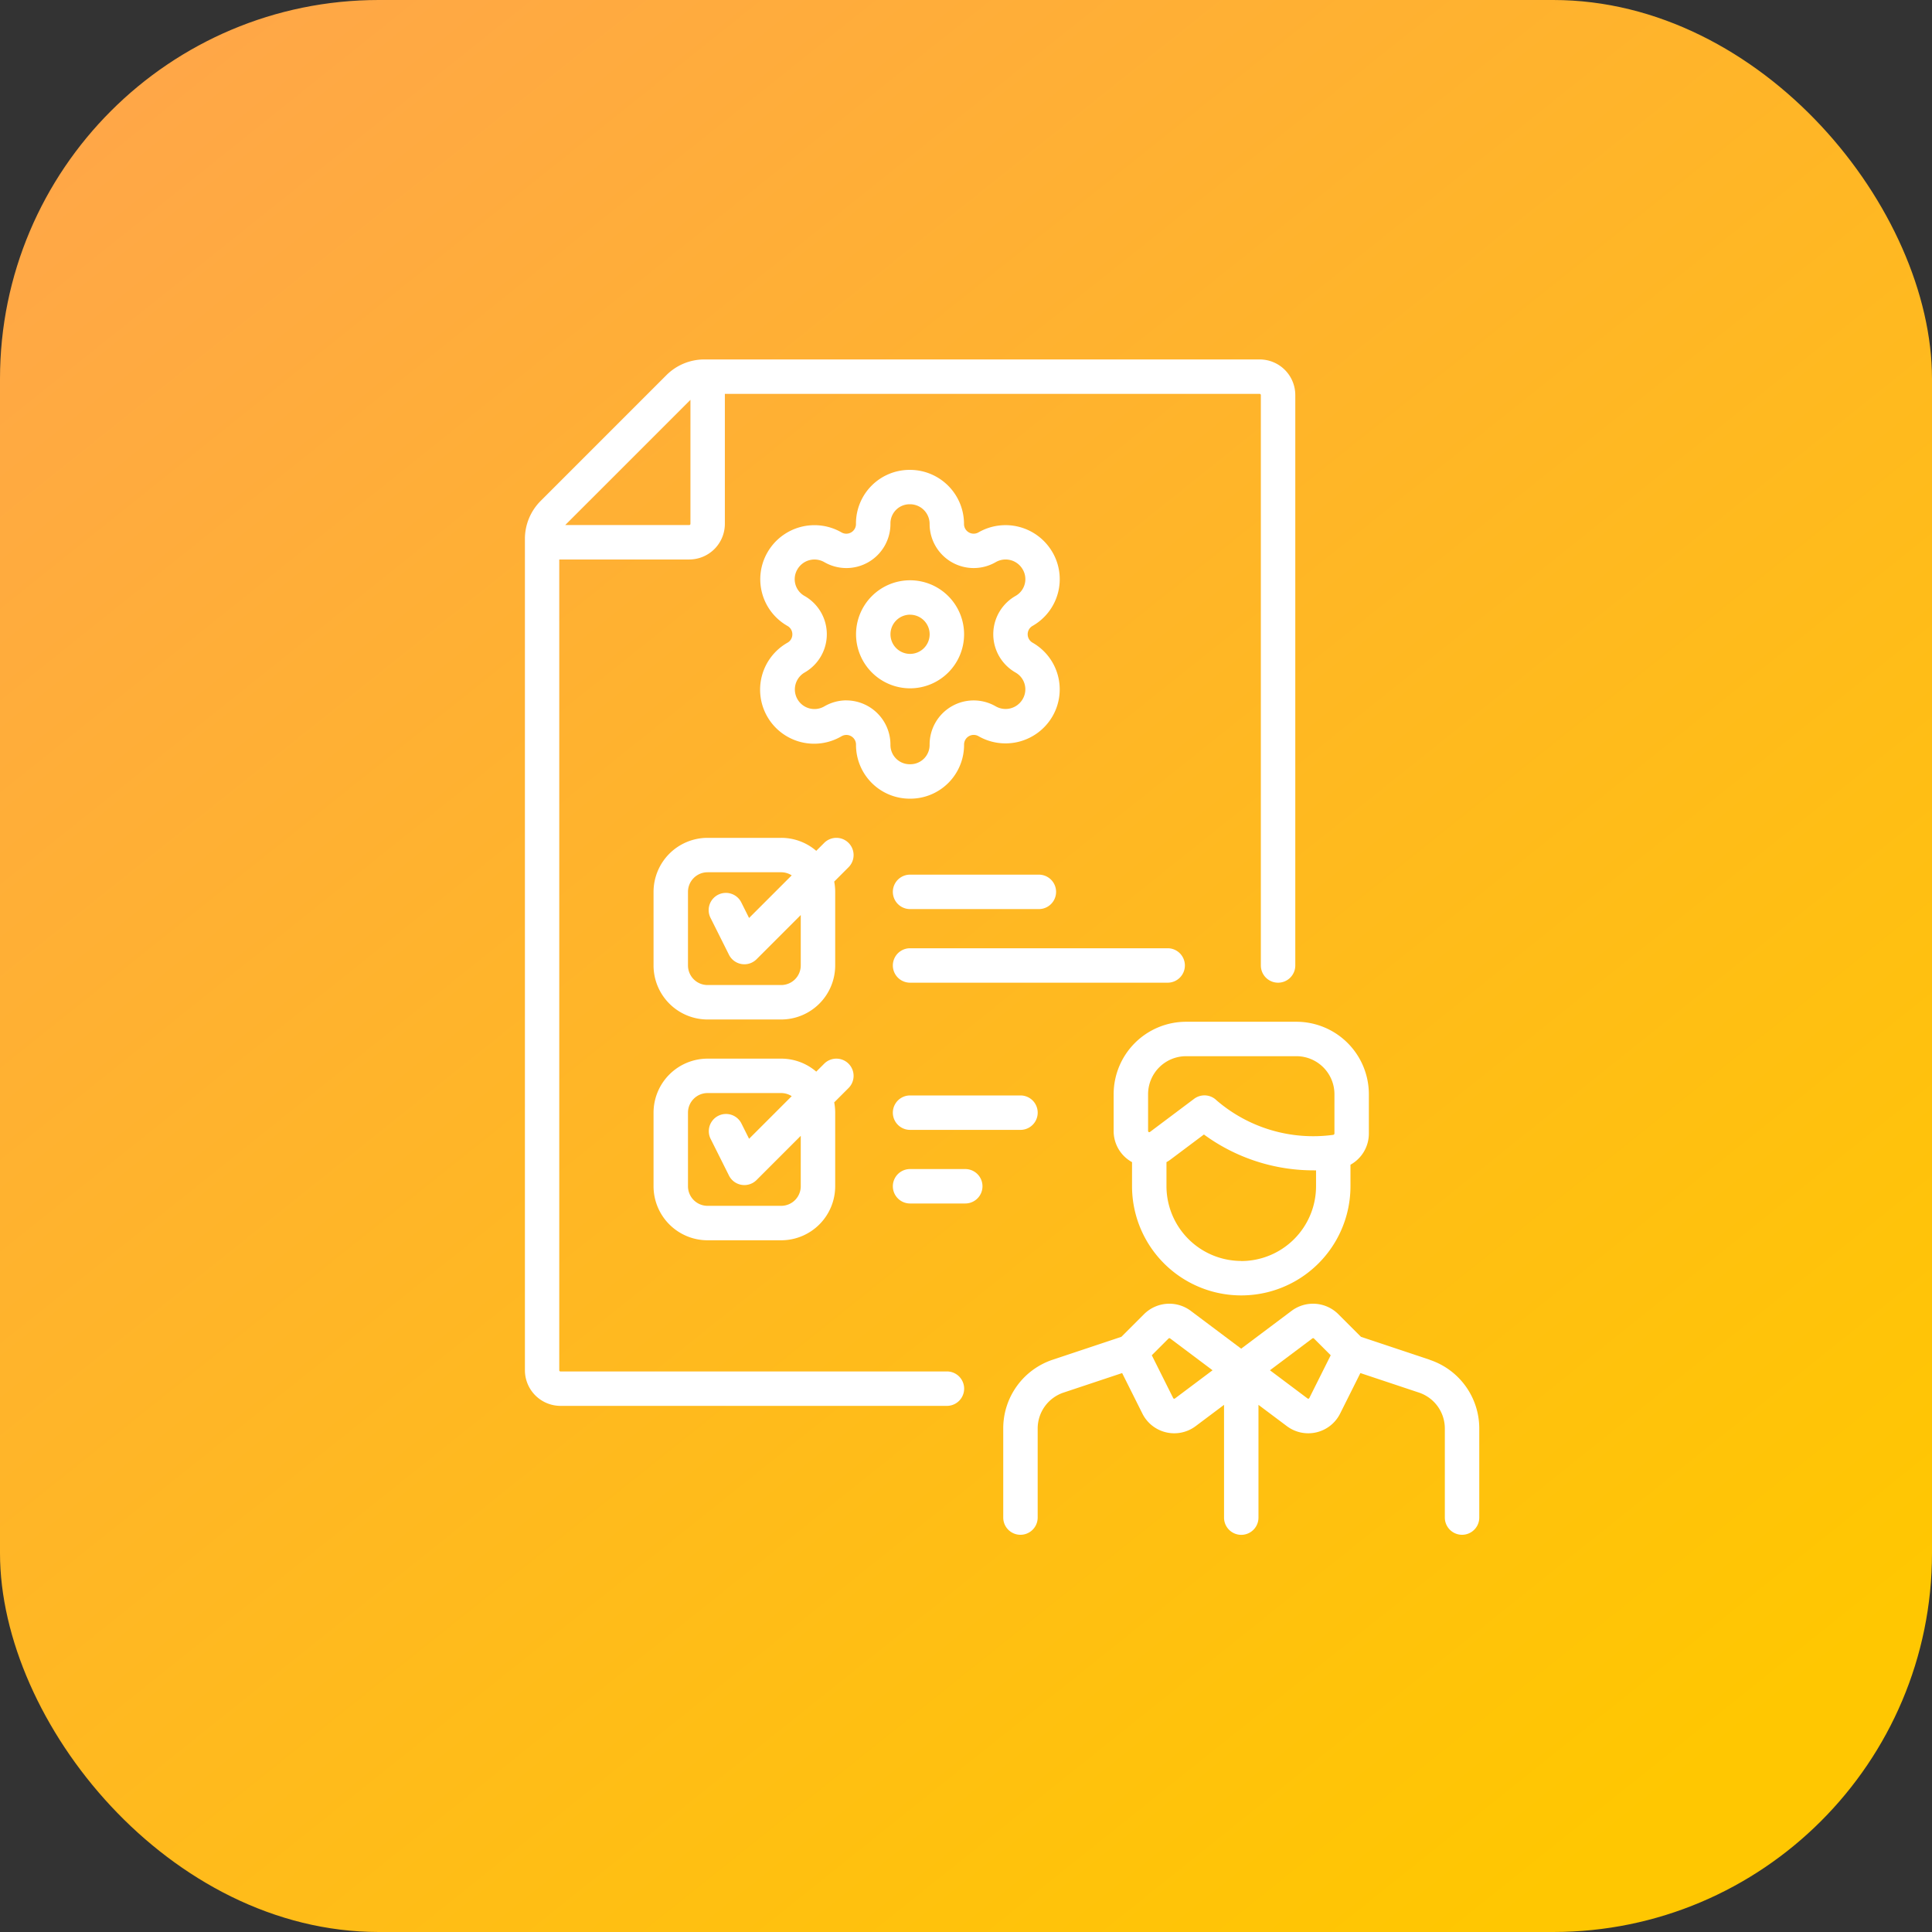 <svg xmlns="http://www.w3.org/2000/svg" xmlns:xlink="http://www.w3.org/1999/xlink" width="102" height="102" viewBox="0 0 102 102">
  <rect x="0" y="0" width="102" height="102" fill="#333333" stroke="none"/>
  <defs>
    <linearGradient id="linear-gradient" x1="-0.046" y1="-0.044" x2="0.782" y2="0.991" gradientUnits="objectBoundingBox">
      <stop offset="0" stop-color="#ffa350"/>
      <stop offset="1" stop-color="#ffc701"/>
    </linearGradient>
  </defs>
  <g id="_2" data-name="2" transform="translate(-7342 1361)">
    <rect id="Rectangle_955" data-name="Rectangle 955" width="102" height="102" rx="20" transform="translate(7342 -1361)" fill="url(#linear-gradient)"/>
    <g id="onboarding" transform="translate(7321.613 -1342.023)">
      <path id="Path_1951" data-name="Path 1951" d="M70.376,53.429h-20.4a.063.063,0,0,1-.063-.063V10.561h6.863a1.882,1.882,0,0,0,1.88-1.88V1.818H86.891a.063.063,0,0,1,.063.063V31.995a.909.909,0,1,0,1.818,0V1.88A1.882,1.882,0,0,0,86.891,0H57.581a2.833,2.833,0,0,0-2.017.835L48.931,7.469A2.833,2.833,0,0,0,48.1,9.485V53.366a1.882,1.882,0,0,0,1.88,1.88h20.4a.909.909,0,0,0,0-1.818ZM56.839,2.132V8.68a.063.063,0,0,1-.063.063H50.228Z" transform="translate(0)" fill="#fff"/>
      <path id="Path_1952" data-name="Path 1952" d="M114.5,208.685a.909.909,0,0,0-1.285,0l-.42.42a2.838,2.838,0,0,0-1.852-.686h-3.886a2.855,2.855,0,0,0-2.852,2.852v3.886a2.855,2.855,0,0,0,2.852,2.852h3.886a2.855,2.855,0,0,0,2.852-2.852v-3.886a2.859,2.859,0,0,0-.052-.543l.758-.758A.909.909,0,0,0,114.5,208.685Zm-2.523,6.471a1.035,1.035,0,0,1-1.034,1.034h-3.886a1.035,1.035,0,0,1-1.034-1.034v-3.886a1.035,1.035,0,0,1,1.034-1.034h3.886a1.027,1.027,0,0,1,.556.164l-2.25,2.25-.408-.815a.909.909,0,1,0-1.626.813l.972,1.943a.909.909,0,0,0,.667.491.923.923,0,0,0,.146.012.909.909,0,0,0,.643-.266l2.334-2.334v2.663Z" transform="translate(-49.314 -183.162)" fill="#fff"/>
      <path id="Path_1953" data-name="Path 1953" d="M114.5,304.88a.909.909,0,0,0-1.285,0l-.42.42a2.838,2.838,0,0,0-1.852-.686h-3.886a2.855,2.855,0,0,0-2.852,2.852v3.886a2.855,2.855,0,0,0,2.852,2.852h3.886a2.855,2.855,0,0,0,2.852-2.852v-3.886a2.858,2.858,0,0,0-.052-.543l.758-.758A.909.909,0,0,0,114.5,304.88Zm-2.523,6.471a1.035,1.035,0,0,1-1.034,1.034h-3.886a1.035,1.035,0,0,1-1.034-1.034v-3.886a1.035,1.035,0,0,1,1.034-1.034h3.886a1.027,1.027,0,0,1,.556.164l-2.25,2.25-.408-.815a.909.909,0,0,0-1.626.813l.972,1.943a.909.909,0,0,0,.667.491.923.923,0,0,0,.146.012.909.909,0,0,0,.643-.266l2.334-2.334v2.663Z" transform="translate(-49.314 -267.7)" fill="#fff"/>
      <path id="Path_1954" data-name="Path 1954" d="M216.128,224.451h-6.8a.909.909,0,0,0,0,1.818h6.8a.909.909,0,1,0,0-1.818Z" transform="translate(-140.894 -197.251)" fill="#fff"/>
      <path id="Path_1955" data-name="Path 1955" d="M223.837,257.426a.909.909,0,0,0-.909-.909h-13.6a.909.909,0,1,0,0,1.818h13.6A.909.909,0,0,0,223.837,257.426Z" transform="translate(-140.894 -225.431)" fill="#fff"/>
      <path id="Path_1956" data-name="Path 1956" d="M209.328,320.646a.909.909,0,0,0,0,1.818h5.829a.909.909,0,0,0,0-1.818Z" transform="translate(-140.894 -281.789)" fill="#fff"/>
      <path id="Path_1957" data-name="Path 1957" d="M212.243,352.71h-2.914a.909.909,0,0,0,0,1.818h2.914a.909.909,0,0,0,0-1.818Z" transform="translate(-140.895 -309.967)" fill="#fff"/>
      <path id="Path_1958" data-name="Path 1958" d="M279.034,414.368l-3.632-1.211-1.2-1.2a1.89,1.89,0,0,0-2.458-.174l-2.666,2-2.666-2a1.89,1.89,0,0,0-2.458.174l-1.2,1.2-3.632,1.211A3.818,3.818,0,0,0,256.516,418v4.7a.909.909,0,0,0,1.818,0V418a2,2,0,0,1,1.371-1.9l3.088-1.029,1.07,2.14a1.88,1.88,0,0,0,2.81.663l1.5-1.125v5.954a.909.909,0,0,0,1.818,0v-5.954l1.5,1.125a1.88,1.88,0,0,0,2.81-.663l1.07-2.14,3.088,1.029a2,2,0,0,1,1.371,1.9v4.7a.909.909,0,1,0,1.818,0V418a3.818,3.818,0,0,0-2.614-3.627Zm-13.452,2.044a.057.057,0,0,1-.052.011.059.059,0,0,1-.042-.033l-1.129-2.259.884-.884a.063.063,0,0,1,.082-.006l2.242,1.682Zm7.093-.022a.062.062,0,0,1-.093.022l-1.985-1.489,2.242-1.682a.063.063,0,0,1,.082.006l.884.884Z" transform="translate(-183.163 -361.557)" fill="#fff"/>
      <path id="Path_1959" data-name="Path 1959" d="M304.613,292.4v1.943a1.869,1.869,0,0,0,.971,1.645v1.27a5.766,5.766,0,0,0,11.532,0v-1.133a1.882,1.882,0,0,0,.971-1.644V292.4a3.827,3.827,0,0,0-3.823-3.823h-5.829A3.827,3.827,0,0,0,304.613,292.4Zm6.737,8.805a3.953,3.953,0,0,1-3.948-3.948v-1.268a1.909,1.909,0,0,0,.219-.142l1.758-1.318a9.793,9.793,0,0,0,5.833,1.893h.087v.836A3.953,3.953,0,0,1,311.35,301.21Zm4.92-8.805v2.08a.079.079,0,0,1-.075.069,7.823,7.823,0,0,1-6.145-1.82.909.909,0,0,0-1.188-.084l-2.331,1.749a.063.063,0,0,1-.1-.05V292.4a2.008,2.008,0,0,1,2.005-2.005h5.829A2.008,2.008,0,0,1,316.27,292.4Z" transform="translate(-225.431 -253.61)" fill="#fff"/>
      <path id="Path_1960" data-name="Path 1960" d="M158.56,65.457h.051a2.837,2.837,0,0,0,2.825-2.832V62.6a.509.509,0,0,1,.764-.441,2.866,2.866,0,0,0,3.9-1.043l.012-.021a2.838,2.838,0,0,0-1.041-3.863h0l-.022-.013a.509.509,0,0,1,0-.882l.024-.014a2.835,2.835,0,0,0,1.039-3.862l-.015-.025a2.862,2.862,0,0,0-3.9-1.038.509.509,0,0,1-.764-.448,2.855,2.855,0,0,0-2.852-2.852h-.024a2.831,2.831,0,0,0-2.828,2.828v.032a.509.509,0,0,1-.766.44,2.862,2.862,0,0,0-3.9,1.044l-.011.02a2.835,2.835,0,0,0,1.039,3.863l.024.014a.5.5,0,0,1,.255.441.5.5,0,0,1-.244.435l-.012.007a2.852,2.852,0,1,0,2.853,4.939.509.509,0,0,1,.764.441v.027A2.837,2.837,0,0,0,158.56,65.457Zm-3.337-5.19a2.322,2.322,0,0,0-1.163.316,1.034,1.034,0,1,1-1.046-1.784l.012-.007a2.327,2.327,0,0,0,0-4.031L153,54.747a1.015,1.015,0,0,1-.371-1.383l.01-.017a1.041,1.041,0,0,1,1.42-.377,2.327,2.327,0,0,0,3.49-2.015v-.032a1.011,1.011,0,0,1,1.01-1.01h.024a1.037,1.037,0,0,1,1.034,1.041,2.327,2.327,0,0,0,3.493,2.014,1.04,1.04,0,0,1,1.415.374l.013.022a1.015,1.015,0,0,1-.372,1.382l-.024.014a2.327,2.327,0,0,0,0,4.031l.022.013a1.017,1.017,0,0,1,.373,1.384l-.009.016a1.043,1.043,0,0,1-1.421.378,2.327,2.327,0,0,0-3.49,2.015v.027a1.016,1.016,0,0,1-1.01,1.015h-.046a1.016,1.016,0,0,1-1.012-1.015V62.6a2.336,2.336,0,0,0-2.327-2.331Z" transform="translate(-90.151 -42.268)" fill="#fff"/>
      <path id="Path_1961" data-name="Path 1961" d="M195.239,101.9a2.852,2.852,0,1,0-2.852-2.852A2.855,2.855,0,0,0,195.239,101.9Zm0-3.886a1.034,1.034,0,1,1-1.034,1.034A1.035,1.035,0,0,1,195.239,98.012Z" transform="translate(-126.805 -84.537)" fill="#fff"/>
    </g>
  </g>
</svg>
